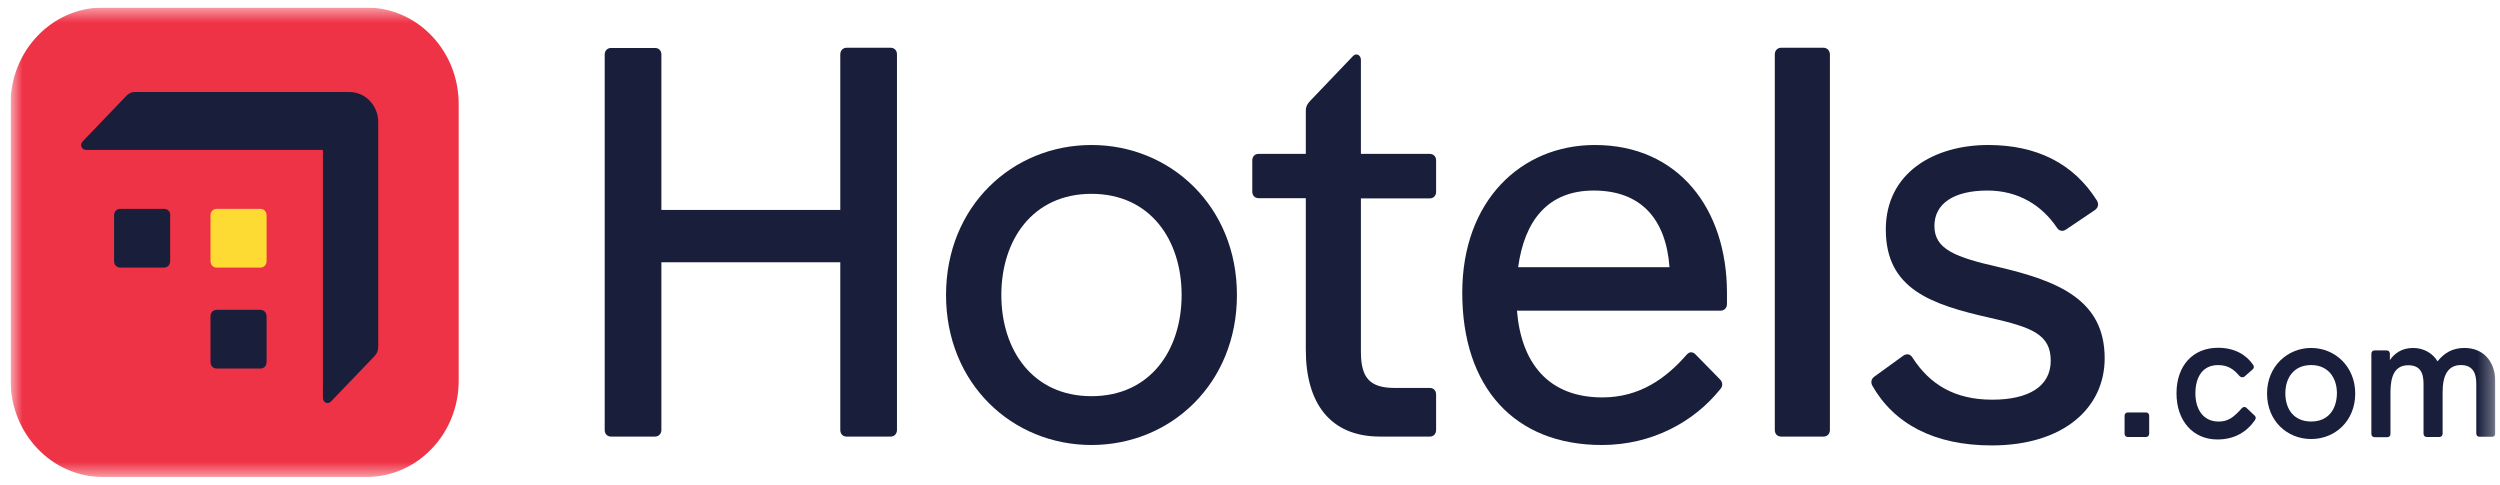 <svg xmlns="http://www.w3.org/2000/svg" fill="none" viewBox="0 0 165 32" height="32" width="165">
<g clip-path="url(#clip0_16059_43002)">
<mask height="32" width="165" y="0" x="0" maskUnits="userSpaceOnUse" style="mask-type:luminance" id="mask0_16059_43002">
<path fill="white" d="M164.681 0.5H0.695V31.479H164.681V0.5Z"></path>
</mask>
<g mask="url(#mask0_16059_43002)">
<path fill="#EF3346" d="M24.194 31.479H6.775C3.423 31.479 0.695 28.623 0.695 25.101V6.864C0.695 3.356 3.423 0.5 6.775 0.5H24.194C27.559 0.5 30.273 3.356 30.273 6.864V25.101C30.287 28.623 27.559 31.479 24.194 31.479Z"></path>
<path fill="#191E3B" d="M11.244 14.22C11.244 13.962 11.075 13.785 10.828 13.785H7.944C7.697 13.785 7.529 13.962 7.529 14.22V17.226C7.529 17.484 7.697 17.661 7.944 17.661H10.815C11.062 17.661 11.231 17.484 11.231 17.226V14.22H11.244Z"></path>
<path fill="#191E3B" d="M17.595 20.884C17.595 20.626 17.414 20.449 17.18 20.449H14.309C14.062 20.449 13.893 20.626 13.893 20.884V23.89C13.893 24.148 14.062 24.325 14.309 24.325H17.18C17.427 24.325 17.595 24.148 17.595 23.89V20.884Z"></path>
<path fill="#FDDB32" d="M17.595 14.22C17.595 13.962 17.427 13.785 17.18 13.785H14.309C14.062 13.785 13.893 13.962 13.893 14.22V17.226C13.893 17.484 14.062 17.661 14.309 17.661H17.18C17.427 17.661 17.595 17.484 17.595 17.226V14.22Z"></path>
<path fill="#191E3B" d="M100.198 17.634C100.614 14.575 102.146 12.576 105.186 12.576C108.304 12.576 109.954 14.452 110.187 17.634H100.198ZM105.264 9.57C100.393 9.57 96.509 13.242 96.509 19.321C96.509 25.549 99.938 29.37 105.719 29.37C109.044 29.37 111.811 27.834 113.526 25.699C113.63 25.59 113.668 25.481 113.668 25.372C113.668 25.264 113.63 25.155 113.526 25.046L111.915 23.401C111.811 23.292 111.708 23.251 111.603 23.251C111.499 23.251 111.396 23.319 111.292 23.441C109.967 24.951 108.239 26.229 105.758 26.229C102.134 26.229 100.393 23.89 100.12 20.504H113.565C113.812 20.504 113.98 20.314 113.98 20.069V19.334C113.98 13.759 110.759 9.57 105.264 9.57Z"></path>
<path fill="#191E3B" d="M58.785 3.152H55.875C55.628 3.152 55.459 3.343 55.459 3.588V13.855H43.651V3.601C43.651 3.343 43.482 3.166 43.236 3.166H40.326C40.079 3.166 39.91 3.356 39.91 3.601V28.379C39.91 28.637 40.079 28.814 40.326 28.814H43.236C43.482 28.814 43.651 28.623 43.651 28.379V17.309H55.459V28.379C55.459 28.637 55.628 28.814 55.875 28.814H58.785C59.031 28.814 59.2 28.623 59.2 28.379V3.601C59.213 3.343 59.031 3.152 58.785 3.152Z"></path>
<path fill="#191E3B" d="M120.358 3.152H117.552C117.306 3.152 117.137 3.343 117.137 3.588V28.379C117.137 28.637 117.306 28.814 117.552 28.814H120.358C120.605 28.814 120.774 28.623 120.774 28.379V3.601C120.774 3.343 120.592 3.152 120.358 3.152Z"></path>
<path fill="#191E3B" d="M72.038 26.148C68.154 26.148 66.088 23.101 66.088 19.47C66.088 15.839 68.154 12.793 72.038 12.793C75.922 12.793 77.987 15.839 77.987 19.47C77.987 23.101 75.922 26.148 72.038 26.148ZM72.038 9.57C66.816 9.57 62.438 13.609 62.438 19.47C62.438 25.331 66.816 29.37 72.038 29.37C77.26 29.37 81.638 25.331 81.638 19.47C81.638 13.609 77.247 9.57 72.038 9.57Z"></path>
<path fill="#191E3B" d="M94.367 10.156H89.82V3.954C89.82 3.628 89.508 3.478 89.301 3.696L86.469 6.661C86.3 6.837 86.183 7.028 86.183 7.313V10.156H83.066C82.819 10.156 82.65 10.332 82.65 10.591V12.644C82.65 12.903 82.819 13.079 83.066 13.079H86.183V23.088C86.183 26.57 87.755 28.814 91.081 28.814H94.367C94.614 28.814 94.783 28.637 94.783 28.378V26.039C94.783 25.781 94.614 25.604 94.367 25.604H92.055C90.405 25.604 89.82 24.938 89.82 23.224V13.093H94.367C94.614 13.093 94.783 12.916 94.783 12.658V10.604C94.795 10.346 94.614 10.156 94.367 10.156Z"></path>
<path fill="#191E3B" d="M141.638 27.223H140.43C140.313 27.223 140.222 27.304 140.222 27.44V28.623C140.222 28.746 140.3 28.841 140.43 28.841H141.638C141.755 28.841 141.846 28.759 141.846 28.623V27.44C141.846 27.318 141.768 27.223 141.638 27.223Z"></path>
<path fill="#191E3B" d="M152.536 27.82C151.405 27.82 150.833 27.017 150.833 25.957C150.833 24.937 151.392 24.094 152.536 24.094C153.665 24.094 154.237 24.937 154.237 25.957C154.224 27.017 153.665 27.82 152.536 27.82ZM152.536 22.965C150.963 22.965 149.625 24.189 149.625 25.97C149.625 27.793 150.963 28.976 152.536 28.976C154.107 28.976 155.445 27.793 155.445 25.97C155.445 24.189 154.107 22.965 152.536 22.965Z"></path>
<path fill="#191E3B" d="M131.945 17.634C129.074 16.982 127.671 16.465 127.671 14.915C127.671 13.446 128.932 12.576 131.179 12.576C133.179 12.576 134.751 13.528 135.764 15.037C135.907 15.255 136.154 15.296 136.361 15.146L138.258 13.868C138.466 13.718 138.544 13.5 138.401 13.242C136.856 10.781 134.413 9.57 131.218 9.57C127.646 9.57 124.463 11.406 124.463 15.146C124.463 19.076 127.438 20.096 131.36 20.98C134.127 21.605 135.348 22.081 135.348 23.808C135.348 25.495 133.906 26.379 131.49 26.379C128.97 26.379 127.36 25.345 126.243 23.632C126.1 23.373 125.853 23.305 125.606 23.482L123.71 24.856C123.501 25.005 123.463 25.223 123.566 25.44C124.995 27.97 127.659 29.398 131.451 29.398C136.18 29.398 138.908 26.936 138.908 23.645C138.908 19.797 135.868 18.559 131.945 17.634Z"></path>
<path fill="#191E3B" d="M162.655 22.965C161.85 22.965 161.317 23.305 160.875 23.849C160.59 23.346 159.992 22.965 159.265 22.965C158.498 22.965 158.018 23.346 157.732 23.767V23.346C157.732 23.223 157.654 23.128 157.524 23.128H156.719C156.601 23.128 156.51 23.21 156.51 23.346V28.636C156.51 28.758 156.589 28.853 156.719 28.853H157.563C157.68 28.853 157.771 28.772 157.771 28.636V25.889C157.771 24.828 158.057 24.107 158.94 24.107C159.707 24.107 159.953 24.57 159.953 25.331V28.622C159.953 28.744 160.031 28.84 160.161 28.84H161.006C161.122 28.84 161.213 28.758 161.213 28.622V25.875C161.213 24.814 161.538 24.094 162.421 24.094C163.149 24.094 163.435 24.556 163.435 25.317V28.608C163.435 28.731 163.512 28.826 163.642 28.826H164.487C164.604 28.826 164.694 28.744 164.694 28.608V25.141C164.669 23.849 163.902 22.965 162.655 22.965Z"></path>
<path fill="#191E3B" d="M148.287 26.938C148.17 26.815 148.04 26.856 147.962 26.938C147.404 27.577 147.027 27.822 146.429 27.822C145.416 27.822 144.896 27.019 144.896 25.959C144.896 24.939 145.338 24.096 146.39 24.096C147.079 24.096 147.442 24.395 147.807 24.816C147.884 24.898 148.014 24.939 148.131 24.857L148.612 24.436C148.729 24.354 148.819 24.218 148.689 24.055C148.248 23.416 147.481 22.953 146.39 22.953C144.728 22.953 143.649 24.136 143.649 25.959C143.649 27.781 144.74 29.005 146.351 29.005C147.481 29.005 148.287 28.502 148.819 27.74C148.898 27.618 148.898 27.522 148.819 27.441L148.287 26.938Z"></path>
<path fill="#191E3B" d="M24.962 8.06C24.962 6.958 24.117 6.074 23.065 6.074H8.919C8.633 6.074 8.464 6.183 8.295 6.373L5.451 9.338C5.243 9.556 5.386 9.896 5.697 9.896H21.311V26.242C21.311 26.568 21.623 26.718 21.844 26.5L24.689 23.535C24.871 23.345 24.962 23.168 24.962 22.869V8.06Z"></path>
</g>
</g>
<defs>
<clipPath id="clip0_16059_43002">
<rect transform="translate(0.695 0.5)" fill="white" height="31" width="164"></rect>
</clipPath>
</defs>
</svg>

